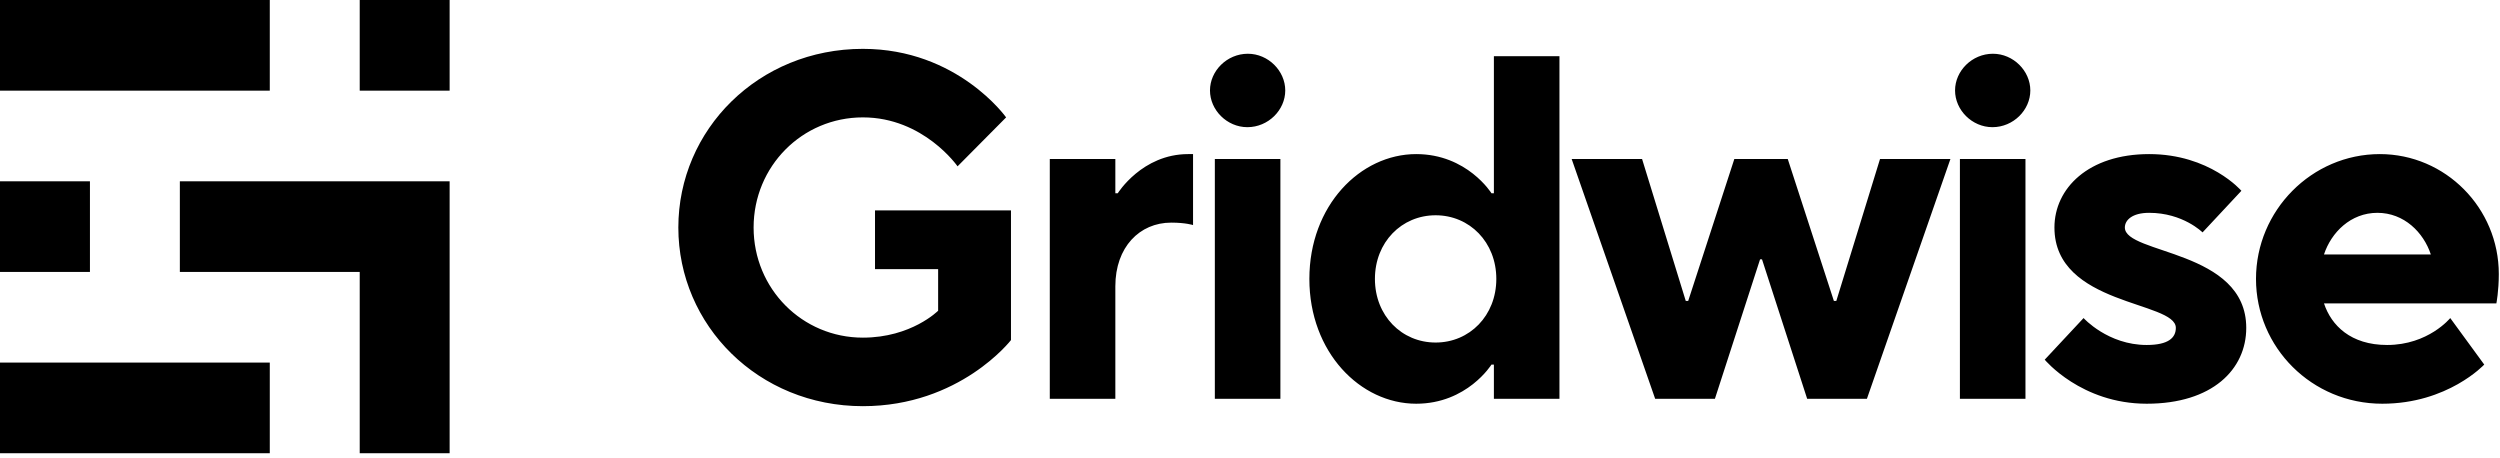 <svg xmlns="http://www.w3.org/2000/svg" width="284" height="52" viewBox="0 0 284 52" fill="none"><g clip-path="url(#clip0_386_29)"><path d="M99.401 30.572H106.572V35.298C106.572 35.298 103.538 38.356 98.022 38.356C91.126 38.356 85.609 32.796 85.609 25.846C85.609 18.895 91.126 13.335 98.022 13.335C104.917 13.335 108.779 18.895 108.779 18.895L114.295 13.335C114.295 13.335 108.779 5.55 98.022 5.55C86.161 5.55 77.059 14.725 77.059 25.846C77.059 36.966 86.161 46.141 98.022 46.141C109.055 46.141 114.847 38.634 114.847 38.634V23.899H99.401V30.572ZM119.256 45.307H126.703V32.518C126.703 28.07 129.462 25.29 133.047 25.29C134.702 25.29 135.53 25.567 135.53 25.567V17.505H134.978C129.738 17.505 126.979 21.953 126.979 21.953H126.703V18.061H119.256V45.307ZM138.006 45.307H145.453V18.061H138.006V45.307ZM137.454 10.276C137.454 12.501 139.385 14.447 141.702 14.447C144.074 14.447 146.005 12.501 146.005 10.276C146.005 8.052 144.074 6.106 141.757 6.106C139.385 6.106 137.454 8.052 137.454 10.276ZM169.706 45.307H177.154V6.384H169.706V21.953H169.431C169.431 21.953 166.672 17.505 160.88 17.505C154.536 17.505 148.744 23.343 148.744 31.684C148.744 40.025 154.536 45.863 160.88 45.863C166.672 45.863 169.431 41.415 169.431 41.415H169.706V45.307ZM163.087 38.912C159.225 38.912 156.191 35.854 156.191 31.684C156.191 27.514 159.225 24.455 163.087 24.455C166.948 24.455 169.982 27.514 169.982 31.684C169.982 35.854 166.948 38.912 163.087 38.912ZM188.028 45.307H194.813L199.944 29.46H200.164L205.295 45.307H212.08L221.569 18.061H213.57L208.605 34.186H208.329L203.088 18.061H197.02L191.779 34.186H191.503L186.539 18.061H178.54L188.028 45.307ZM222.646 45.307H230.093V18.061H222.646V45.307ZM222.094 10.276C222.094 12.501 224.025 14.447 226.342 14.447C228.714 14.447 230.645 12.501 230.645 10.276C230.645 8.052 228.714 6.106 226.397 6.106C224.025 6.106 222.094 8.052 222.094 10.276ZM232.28 40.859C232.28 40.859 236.418 45.863 243.865 45.863C251.313 45.863 255.174 41.971 255.174 37.244C255.174 28.348 241.383 28.904 241.383 25.846C241.383 25.011 242.21 24.177 244.141 24.177C248.003 24.177 250.209 26.401 250.209 26.401L254.622 21.675C254.622 21.675 251.037 17.505 244.141 17.505C237.245 17.505 233.384 21.397 233.384 25.846C233.384 34.742 247.175 34.186 247.175 37.244C247.175 38.356 246.348 39.19 243.865 39.19C239.452 39.19 236.694 36.132 236.694 36.132L232.28 40.859ZM278.348 36.132C278.348 36.132 275.865 39.19 271.176 39.19C267.039 39.19 264.832 36.966 264.005 34.464H283.588C283.588 34.464 283.864 33.074 283.864 31.128C283.864 23.621 277.796 17.505 270.349 17.505C262.626 17.505 256.281 23.899 256.281 31.684C256.281 39.468 262.626 45.863 270.625 45.863C278.072 45.863 282.209 41.415 282.209 41.415L278.348 36.132ZM264.005 28.904C264.832 26.401 267.039 24.177 270.073 24.177C273.107 24.177 275.314 26.401 276.141 28.904H264.005Z" fill="black"></path><path fill-rule="evenodd" clip-rule="evenodd" d="M51.078 51.487H40.864V30.891H20.431V20.596H51.078V51.487ZM30.647 41.189V51.487H0V41.189H30.647ZM10.217 20.596V30.891H0V20.596H10.217ZM51.078 0V10.298H40.864V0H51.078ZM30.647 0V10.298H0V0H30.647Z" fill="black"></path></g><defs><clipPath id="clip0_386_29"><rect width="284" height="52" fill="white"></rect></clipPath></defs></svg>